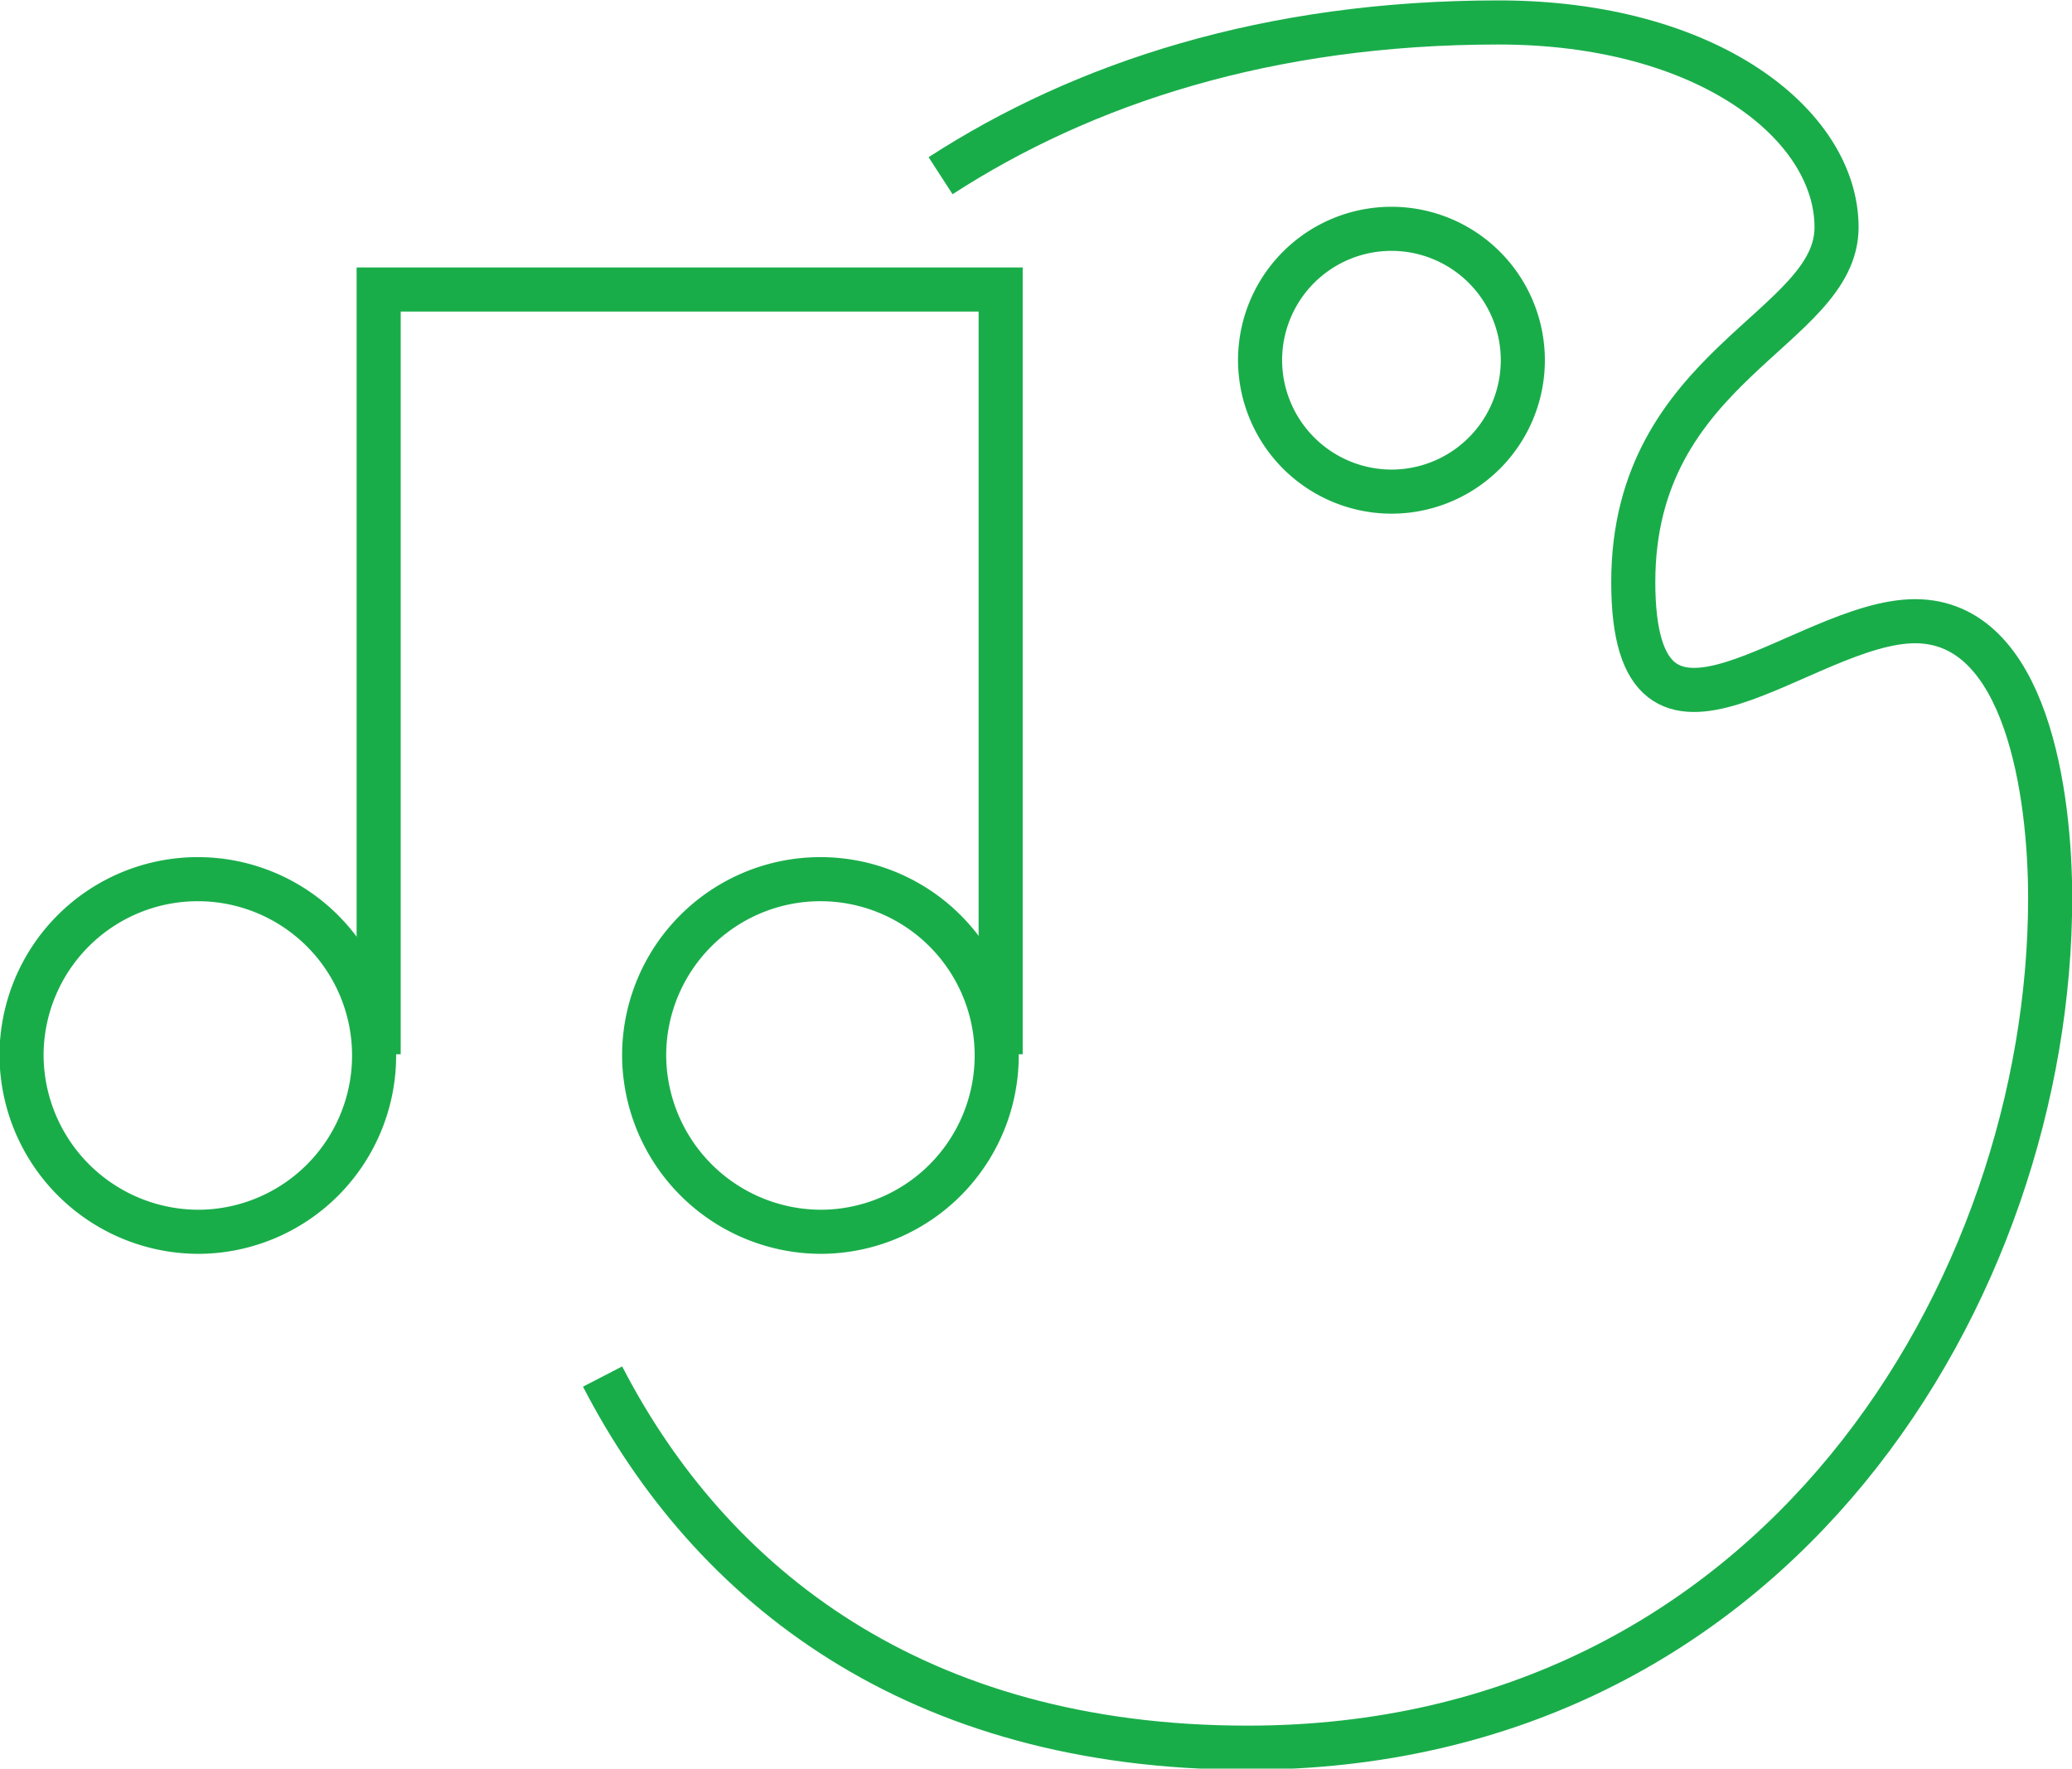 <svg xmlns="http://www.w3.org/2000/svg" id="Layer_1" data-name="Layer 1" viewBox="0 0 68.29 58.28"><path d="M156.19,267.46a4.33,4.33,0,1,0-4.37-4.32A4.34,4.34,0,0,0,156.19,267.46Z" transform="translate(-110.29 -251.26)" style="fill:none;stroke:#19ad4a;stroke-miterlimit:10;stroke-width:1.453px"></path><path d="M116.89,291.85A5.81,5.81,0,1,0,111,286,5.84,5.84,0,0,0,116.89,291.85Z" transform="translate(-110.29 -251.26)" style="fill:none;stroke:#19ad4a;stroke-miterlimit:10;stroke-width:1.453px"></path><path d="M137.4,291.85a5.81,5.81,0,1,0-5.88-5.81A5.84,5.84,0,0,0,137.4,291.85Z" transform="translate(-110.29 -251.26)" style="fill:none;stroke:#19ad4a;stroke-miterlimit:10;stroke-width:1.453px"></path><path d="M143.27,286v-25.2h-20.5V286" transform="translate(-110.29 -251.26)" style="fill:none;stroke:#19ad4a;stroke-miterlimit:10;stroke-width:1.453px"></path><path d="M141.29,257.05C146,254,152.09,252,159.68,252c6.9,0,11.14,3.38,11.14,6.75s-6.7,4.53-6.7,11.69,5.6,1.29,9.29,1.29,4.45,5.74,4.45,9.12c0,12.84-9,28-26.45,28-10.94,0-17.7-5.34-21.26-12.23" transform="translate(-110.29 -251.26)" style="fill:none;stroke:#19ad4a;stroke-miterlimit:10;stroke-width:1.453px"></path></svg>